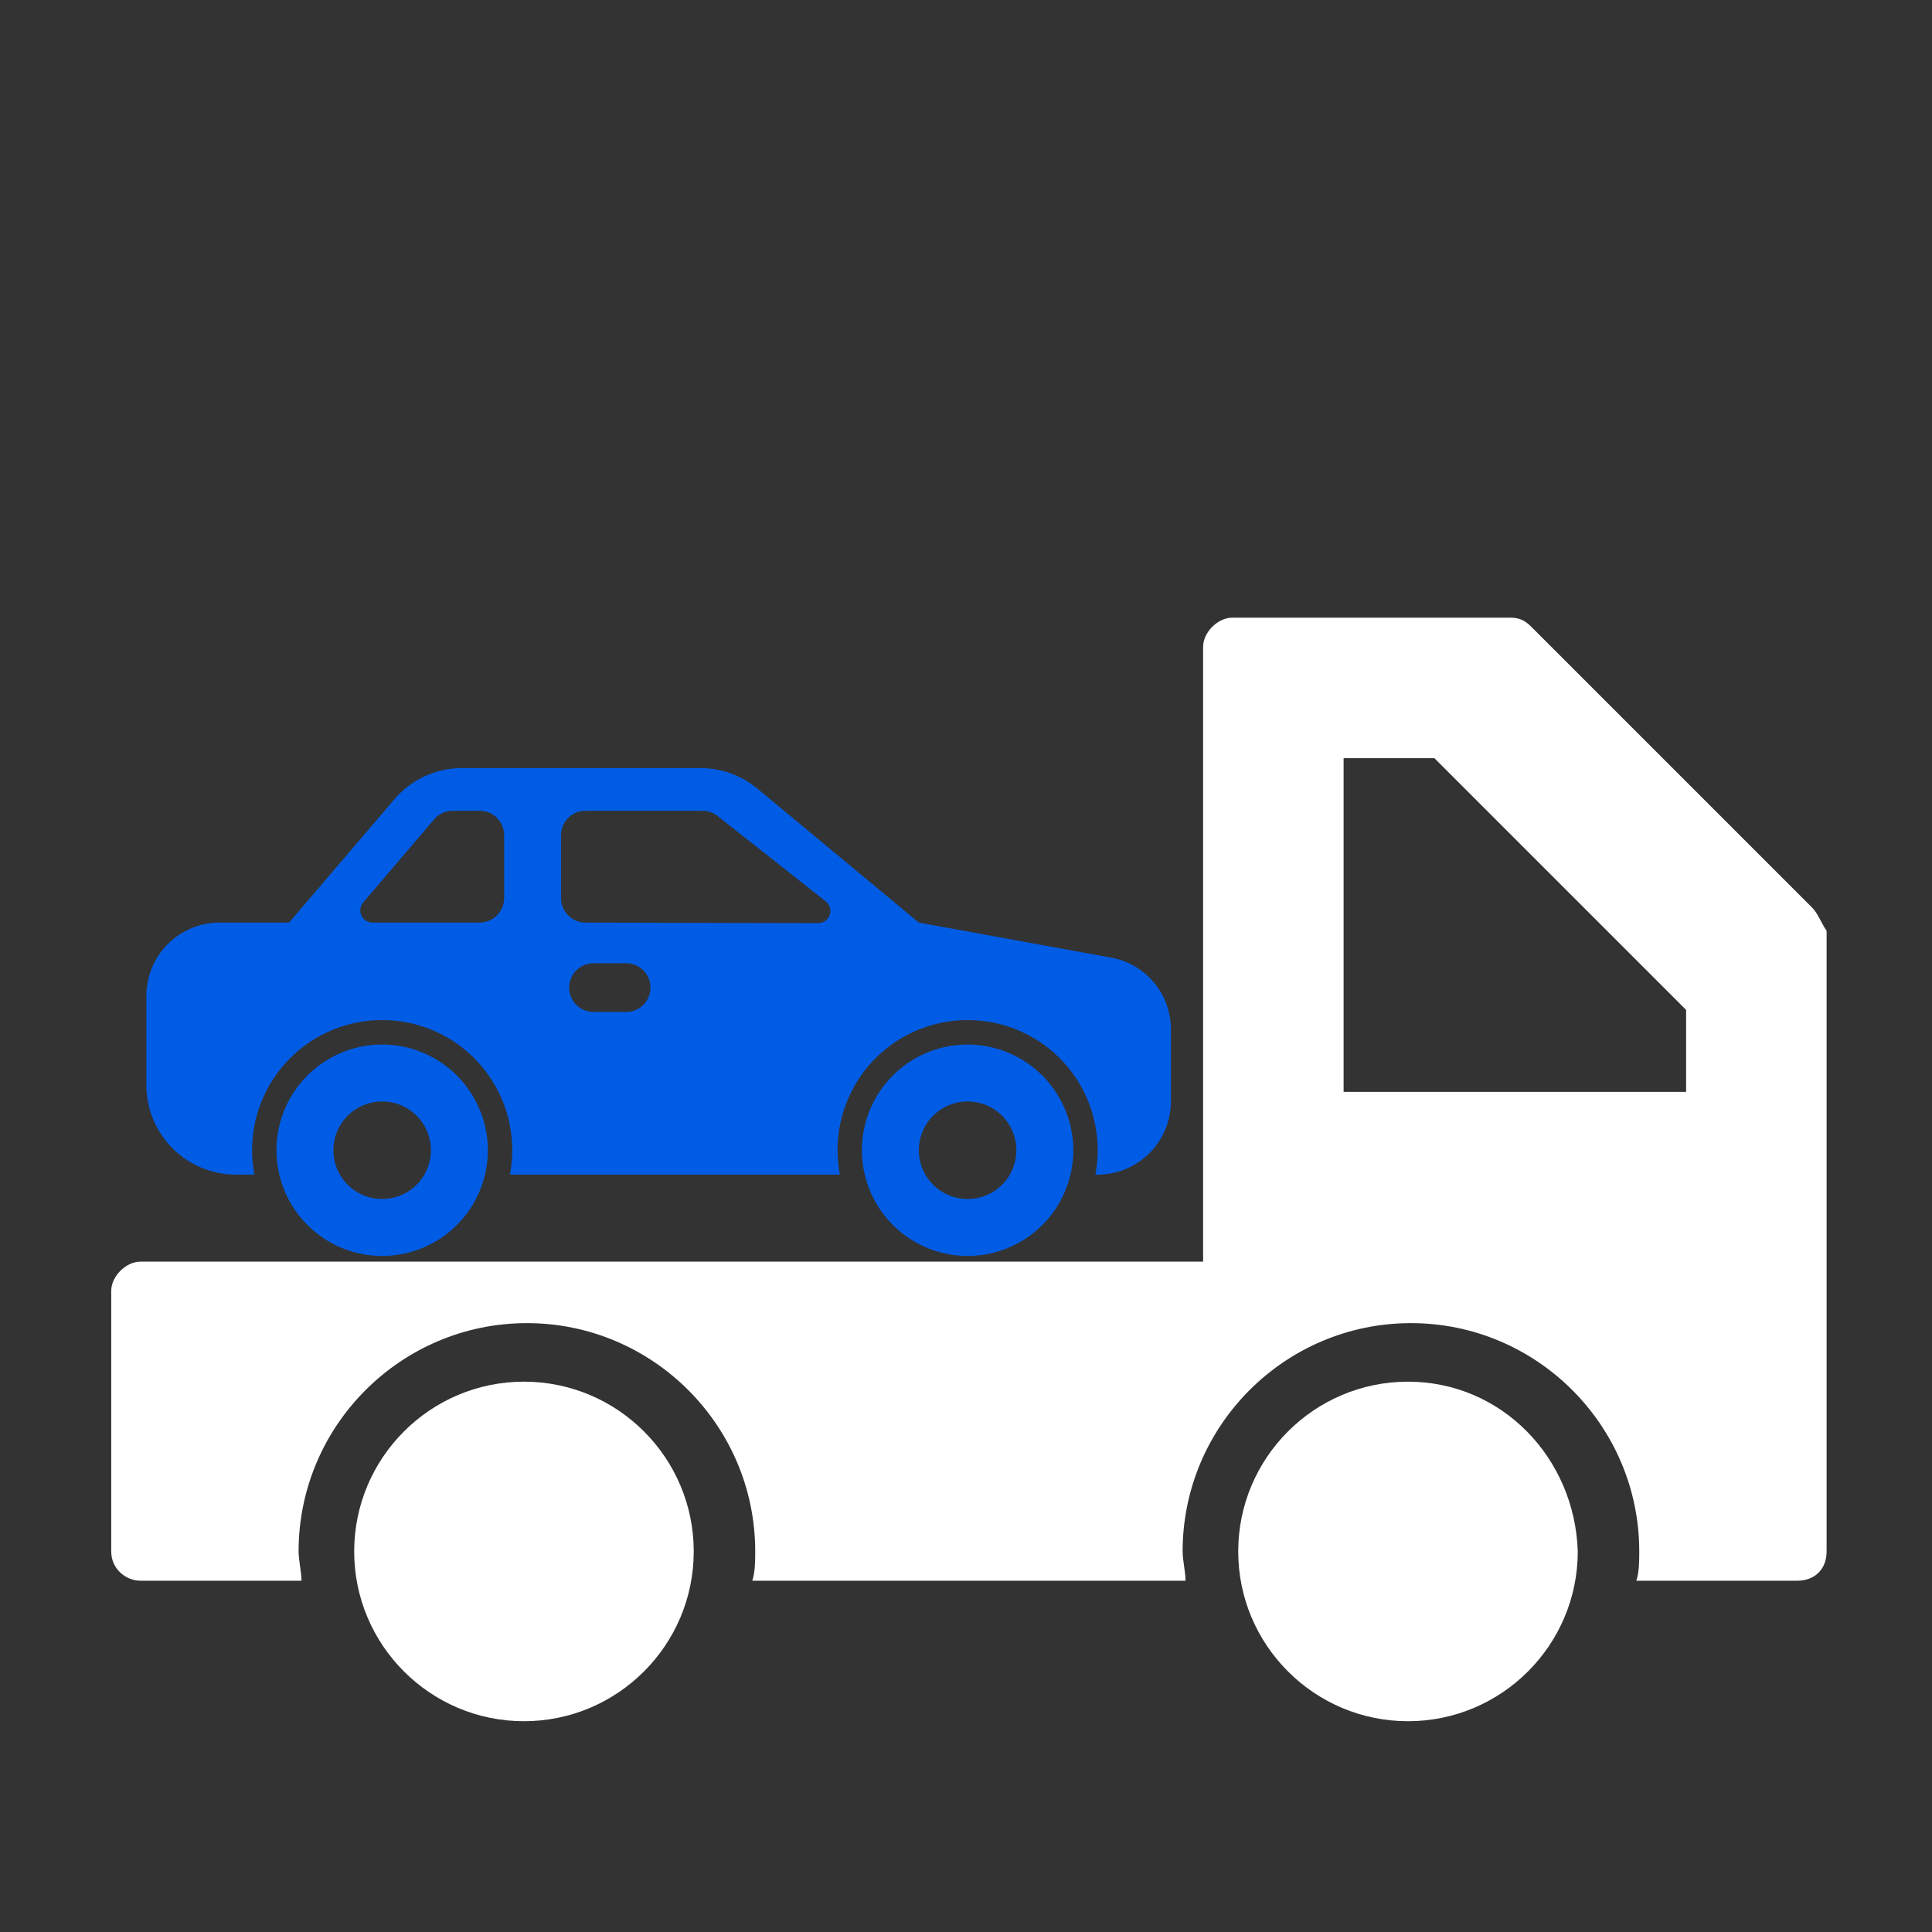 <svg width="40" height="40" viewBox="0 0 40 40" fill="none" xmlns="http://www.w3.org/2000/svg">
<rect x="0" y="0" width="40" height="40" fill="#333333" stroke="none"/>
<path d="M37.515 18.788L31.697 12.97C31.576 12.848 31.454 12.788 31.272 12.788H25.515C25.212 12.788 24.909 13.091 24.909 13.394V26.121H2.909C2.606 26.121 2.303 26.424 2.303 26.727V32.121C2.303 32.485 2.606 32.727 2.909 32.727H6.242C6.242 32.545 6.182 32.303 6.182 32.121C6.182 29.515 8.303 27.394 10.909 27.394C13.515 27.394 15.636 29.515 15.636 32.121C15.636 32.303 15.636 32.545 15.575 32.727H24.545C24.545 32.545 24.485 32.303 24.485 32.121C24.485 29.515 26.606 27.394 29.212 27.394C31.818 27.394 33.939 29.515 33.939 32.121C33.939 32.303 33.939 32.545 33.879 32.727H37.212C37.575 32.727 37.818 32.485 37.818 32.121V19.273C37.697 19.091 37.636 18.909 37.515 18.788ZM34.848 22.606H27.818V15.697H29.697L34.909 20.909V22.606H34.848Z" fill="white"/>
<path d="M29.151 28.606C27.212 28.606 25.636 30.182 25.636 32.121C25.636 34.06 27.212 35.636 29.151 35.636C31.09 35.636 32.666 34.06 32.666 32.121C32.605 30.182 31.09 28.606 29.151 28.606Z" fill="white"/>
<path d="M10.848 28.606C8.909 28.606 7.333 30.182 7.333 32.121C7.333 34.06 8.909 35.636 10.848 35.636C12.788 35.636 14.363 34.06 14.363 32.121C14.363 30.182 12.788 28.606 10.848 28.606Z" fill="white"/>
<path d="M7.912 21.626C7.479 21.626 7.056 21.754 6.696 21.995C6.336 22.235 6.056 22.577 5.89 22.977C5.725 23.377 5.681 23.817 5.766 24.241C5.85 24.666 6.059 25.056 6.365 25.362C6.671 25.668 7.061 25.876 7.485 25.961C7.91 26.045 8.35 26.002 8.75 25.836C9.15 25.671 9.491 25.39 9.732 25.03C9.972 24.67 10.101 24.247 10.101 23.814C10.1 23.234 9.869 22.678 9.459 22.267C9.049 21.857 8.492 21.626 7.912 21.626ZM7.912 24.824C7.712 24.824 7.517 24.765 7.351 24.654C7.185 24.543 7.055 24.385 6.979 24.201C6.903 24.016 6.883 23.813 6.921 23.617C6.96 23.421 7.057 23.241 7.198 23.1C7.339 22.959 7.519 22.863 7.715 22.824C7.911 22.785 8.114 22.805 8.299 22.881C8.483 22.957 8.641 23.087 8.752 23.253C8.863 23.419 8.922 23.614 8.922 23.814C8.922 24.082 8.816 24.339 8.626 24.529C8.437 24.718 8.18 24.824 7.912 24.824Z" fill="#015CE5"/>
<path d="M20.033 21.626C19.6 21.626 19.177 21.754 18.817 21.995C18.457 22.235 18.177 22.577 18.011 22.977C17.846 23.377 17.802 23.817 17.887 24.241C17.971 24.666 18.18 25.056 18.486 25.362C18.792 25.668 19.182 25.876 19.606 25.961C20.031 26.045 20.471 26.002 20.871 25.836C21.271 25.671 21.613 25.39 21.853 25.03C22.093 24.67 22.222 24.247 22.222 23.814C22.221 23.234 21.99 22.678 21.58 22.267C21.17 21.857 20.613 21.626 20.033 21.626ZM20.033 24.824C19.834 24.824 19.638 24.765 19.472 24.654C19.306 24.543 19.177 24.385 19.1 24.201C19.024 24.016 19.004 23.813 19.043 23.617C19.082 23.421 19.178 23.241 19.319 23.1C19.46 22.959 19.64 22.863 19.836 22.824C20.032 22.785 20.235 22.805 20.42 22.881C20.604 22.957 20.762 23.087 20.873 23.253C20.984 23.419 21.043 23.614 21.043 23.814C21.043 24.082 20.937 24.339 20.747 24.529C20.558 24.718 20.301 24.824 20.033 24.824Z" fill="#015CE5"/>
<path d="M22.954 19.818L19.023 19.101L15.677 16.324C15.345 16.051 14.929 15.902 14.5 15.902H9.57C9.292 15.901 9.018 15.963 8.767 16.084C8.517 16.204 8.297 16.38 8.124 16.597L5.986 19.101H4.545C4.144 19.101 3.759 19.261 3.475 19.545C3.19 19.829 3.031 20.214 3.03 20.616V22.468C3.031 22.959 3.226 23.429 3.573 23.776C3.92 24.123 4.391 24.319 4.882 24.319H5.267C5.192 23.93 5.205 23.528 5.303 23.144C5.401 22.76 5.583 22.402 5.836 22.096C6.089 21.79 6.406 21.544 6.765 21.375C7.124 21.206 7.516 21.119 7.912 21.119C8.309 21.119 8.701 21.206 9.06 21.375C9.419 21.544 9.736 21.79 9.989 22.096C10.241 22.402 10.424 22.76 10.522 23.144C10.62 23.528 10.633 23.93 10.558 24.319H17.388C17.314 23.93 17.326 23.528 17.424 23.144C17.523 22.76 17.705 22.402 17.957 22.096C18.21 21.79 18.527 21.544 18.886 21.375C19.245 21.206 19.637 21.119 20.034 21.119C20.43 21.119 20.822 21.206 21.181 21.375C21.54 21.544 21.857 21.79 22.11 22.096C22.363 22.402 22.545 22.76 22.643 23.144C22.741 23.528 22.754 23.93 22.679 24.319H22.727C23.129 24.319 23.514 24.159 23.798 23.875C24.082 23.591 24.242 23.206 24.242 22.804V21.316C24.244 20.953 24.115 20.601 23.878 20.326C23.642 20.051 23.314 19.87 22.954 19.818ZM10.438 18.596C10.438 18.729 10.384 18.858 10.29 18.953C10.195 19.047 10.067 19.101 9.933 19.101H7.712C7.664 19.101 7.617 19.087 7.576 19.061C7.535 19.035 7.503 18.997 7.483 18.954C7.463 18.91 7.455 18.861 7.462 18.813C7.469 18.765 7.489 18.721 7.52 18.684L8.99 16.962C9.037 16.907 9.096 16.863 9.162 16.832C9.229 16.801 9.301 16.786 9.374 16.786H9.933C10.067 16.786 10.195 16.839 10.29 16.934C10.384 17.028 10.438 17.157 10.438 17.291V18.596ZM12.963 20.952H12.29C12.156 20.952 12.027 20.899 11.932 20.804C11.838 20.71 11.784 20.581 11.784 20.447C11.784 20.313 11.838 20.185 11.932 20.09C12.027 19.995 12.156 19.942 12.29 19.942H12.963C13.097 19.942 13.225 19.995 13.32 20.09C13.415 20.185 13.468 20.313 13.468 20.447C13.468 20.581 13.415 20.71 13.32 20.804C13.225 20.899 13.097 20.952 12.963 20.952ZM16.939 19.113L12.12 19.102C11.986 19.101 11.858 19.048 11.764 18.953C11.669 18.859 11.616 18.73 11.616 18.597V17.291C11.616 17.157 11.669 17.028 11.764 16.934C11.859 16.839 11.987 16.786 12.121 16.786H14.543C14.657 16.786 14.767 16.824 14.856 16.894L17.096 18.662C17.138 18.695 17.168 18.739 17.183 18.79C17.197 18.84 17.196 18.894 17.179 18.943C17.161 18.993 17.129 19.036 17.086 19.066C17.043 19.097 16.992 19.113 16.939 19.113Z" fill="#015CE5"/>
</svg>
